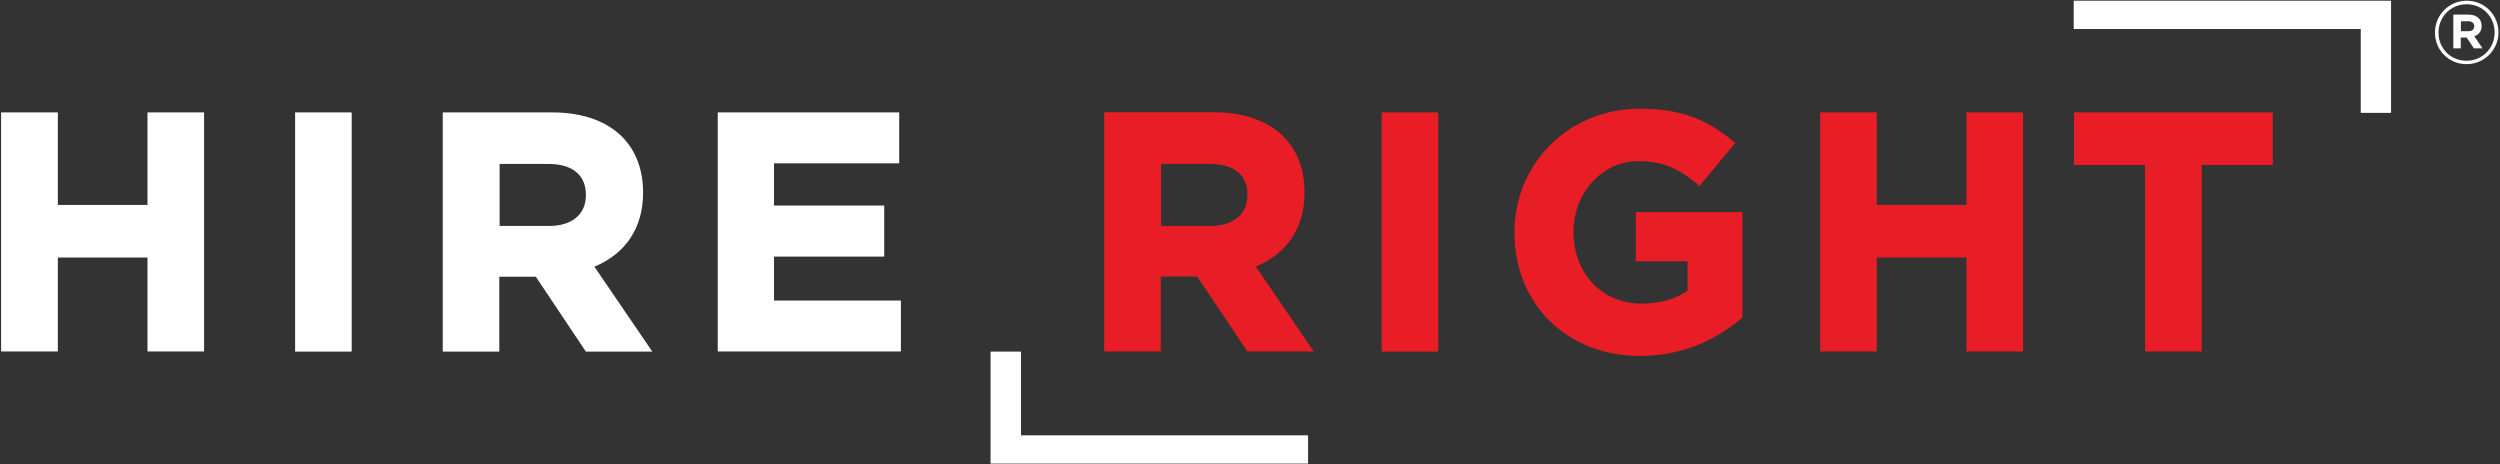 <svg version="1.2" baseProfile="tiny-ps" xmlns="http://www.w3.org/2000/svg" viewBox="0 0 1632 303" width="1632" height="303">
	<rect x="0" y="0" width="1632" height="303" fill="#333333" stroke="none"/>
	<title>logo-hireright-svg</title>
	<style>
		tspan { white-space:pre }
		.shp0 { fill: #ffffff } 
		.shp1 { fill: #e81d25 } 
	</style>
	<g id="Layer">
		<g id="Layer">
			<path id="Layer" fill-rule="evenodd" class="shp0" d="M853.91 284.17L853.91 302.65L646.64 302.65L646.64 229.53L666.52 229.53L666.52 284.17L853.91 284.17ZM96.28 73.38L133.22 73.38L133.22 229.43L96.28 229.43L96.28 168.12L37.76 168.12L37.76 229.43L0.72 229.43L0.72 73.38L37.76 73.38L37.76 133.78L96.28 133.78L96.28 73.38ZM192.65 73.38L229.58 73.38L229.58 229.53L192.65 229.53L192.65 73.38ZM388.01 174.08L425.85 229.53L382.46 229.53L349.77 180.64L325.95 180.64L325.95 229.53L289.02 229.53L289.02 73.38L360.46 73.38C379.94 73.38 395.68 78.84 406.18 89.34C415.06 98.33 419.8 110.75 419.8 125.5L419.8 125.9C419.8 148.63 408.5 165.59 388.01 174.08ZM357.84 107.01L326.15 107.01L326.15 147.51L358.45 147.51C373.28 147.51 382.46 139.94 382.46 127.62L382.46 127.21C382.46 114.19 373.68 107.01 357.84 107.01ZM588.11 196.2L588.11 229.43L468.54 229.43L468.54 73.38L587 73.38L587 106.61L505.27 106.61L505.27 134.18L577.22 134.18L577.22 167.51L505.27 167.51L505.27 196.2L588.11 196.2Z" />
		</g>
		<g id="Layer">
			<path id="Layer" fill-rule="evenodd" class="shp1" d="M857.64 229.43L814.25 229.43L781.56 180.54L757.74 180.54L757.74 229.43L720.81 229.43L720.81 73.28L792.25 73.28C811.73 73.28 827.47 78.73 837.97 89.24C846.85 98.23 851.59 110.65 851.59 125.4L851.59 125.8C851.59 148.53 840.29 165.59 819.8 173.98L857.64 229.43ZM814.35 127.62L814.35 127.11C814.35 114.19 805.57 107.01 789.63 107.01L757.94 107.01L757.94 147.51L790.24 147.51C805.07 147.51 814.25 139.94 814.25 127.62L814.35 127.62ZM901.94 73.38L938.87 73.38L938.87 229.53L901.94 229.53L901.94 73.38ZM1067.84 170.54L1067.84 138.42L1137.46 138.42L1137.46 207.21L1136.86 207.71C1117.58 224.07 1095.28 232.36 1070.56 232.36C1023.03 232.36 988.62 198.52 988.62 152.06L988.62 151.66C988.62 106.41 1024.55 70.96 1070.36 70.96C1095.89 70.96 1113.55 77.12 1131.41 92.27L1132.72 93.38L1109.41 121.46L1108.1 120.35C1096.6 110.75 1086.61 105.2 1069.25 105.2C1046.04 105.2 1027.17 125.8 1027.17 151.05L1027.17 151.45C1027.17 178.52 1045.84 198.22 1071.67 198.22C1083.38 198.22 1093.67 195.29 1101.64 189.83L1101.64 170.54L1067.84 170.54ZM1283.68 73.38L1320.61 73.38L1320.61 229.43L1283.68 229.43L1283.68 168.12L1225.15 168.12L1225.15 229.43L1188.22 229.43L1188.22 73.38L1225.15 73.38L1225.15 133.78L1283.68 133.78L1283.68 73.38ZM1483.68 73.38L1483.68 107.72L1437.26 107.72L1437.26 229.43L1400.33 229.43L1400.33 107.72L1353.91 107.72L1353.91 73.38L1483.68 73.38Z" />
		</g>
		<path id="Layer" class="shp0" d="M1353.71 18.94L1353.71 0.46L1560.88 0.46L1560.88 73.68L1541.1 73.68L1541.1 18.94L1353.71 18.94Z" />
		<g id="Layer">
			<path id="Layer" fill-rule="evenodd" class="shp0" d="M1589.54 21.37L1589.54 21.16C1589.54 9.85 1598.72 0.46 1610.32 0.46C1621.93 0.46 1631.01 9.75 1631.01 21.06L1631.01 21.16C1631.01 32.48 1621.83 41.87 1610.22 41.87C1598.52 41.97 1589.54 32.58 1589.54 21.37ZM1628.49 21.16L1628.49 21.06C1628.49 10.96 1620.62 2.78 1610.22 2.78C1599.73 2.78 1591.86 11.06 1591.86 21.27L1591.86 21.37C1591.86 31.47 1599.73 39.65 1610.12 39.65C1620.62 39.65 1628.49 31.36 1628.49 21.16ZM1611.43 9.55C1614.36 9.55 1616.68 10.36 1618.19 11.97C1619.41 13.19 1620.01 14.8 1620.01 16.82L1620.01 16.92C1620.01 20.46 1618.09 22.68 1615.27 23.69L1620.62 31.57L1614.97 31.57L1610.22 24.5L1606.39 24.5L1606.39 31.57L1601.54 31.57L1601.54 9.55L1611.43 9.55ZM1611.43 20.36C1613.86 20.36 1615.17 19.04 1615.17 17.22L1615.17 17.12C1615.17 15 1613.65 13.89 1611.23 13.89L1606.49 13.89L1606.49 20.36L1611.43 20.36Z" />
		</g>
	</g>
</svg>